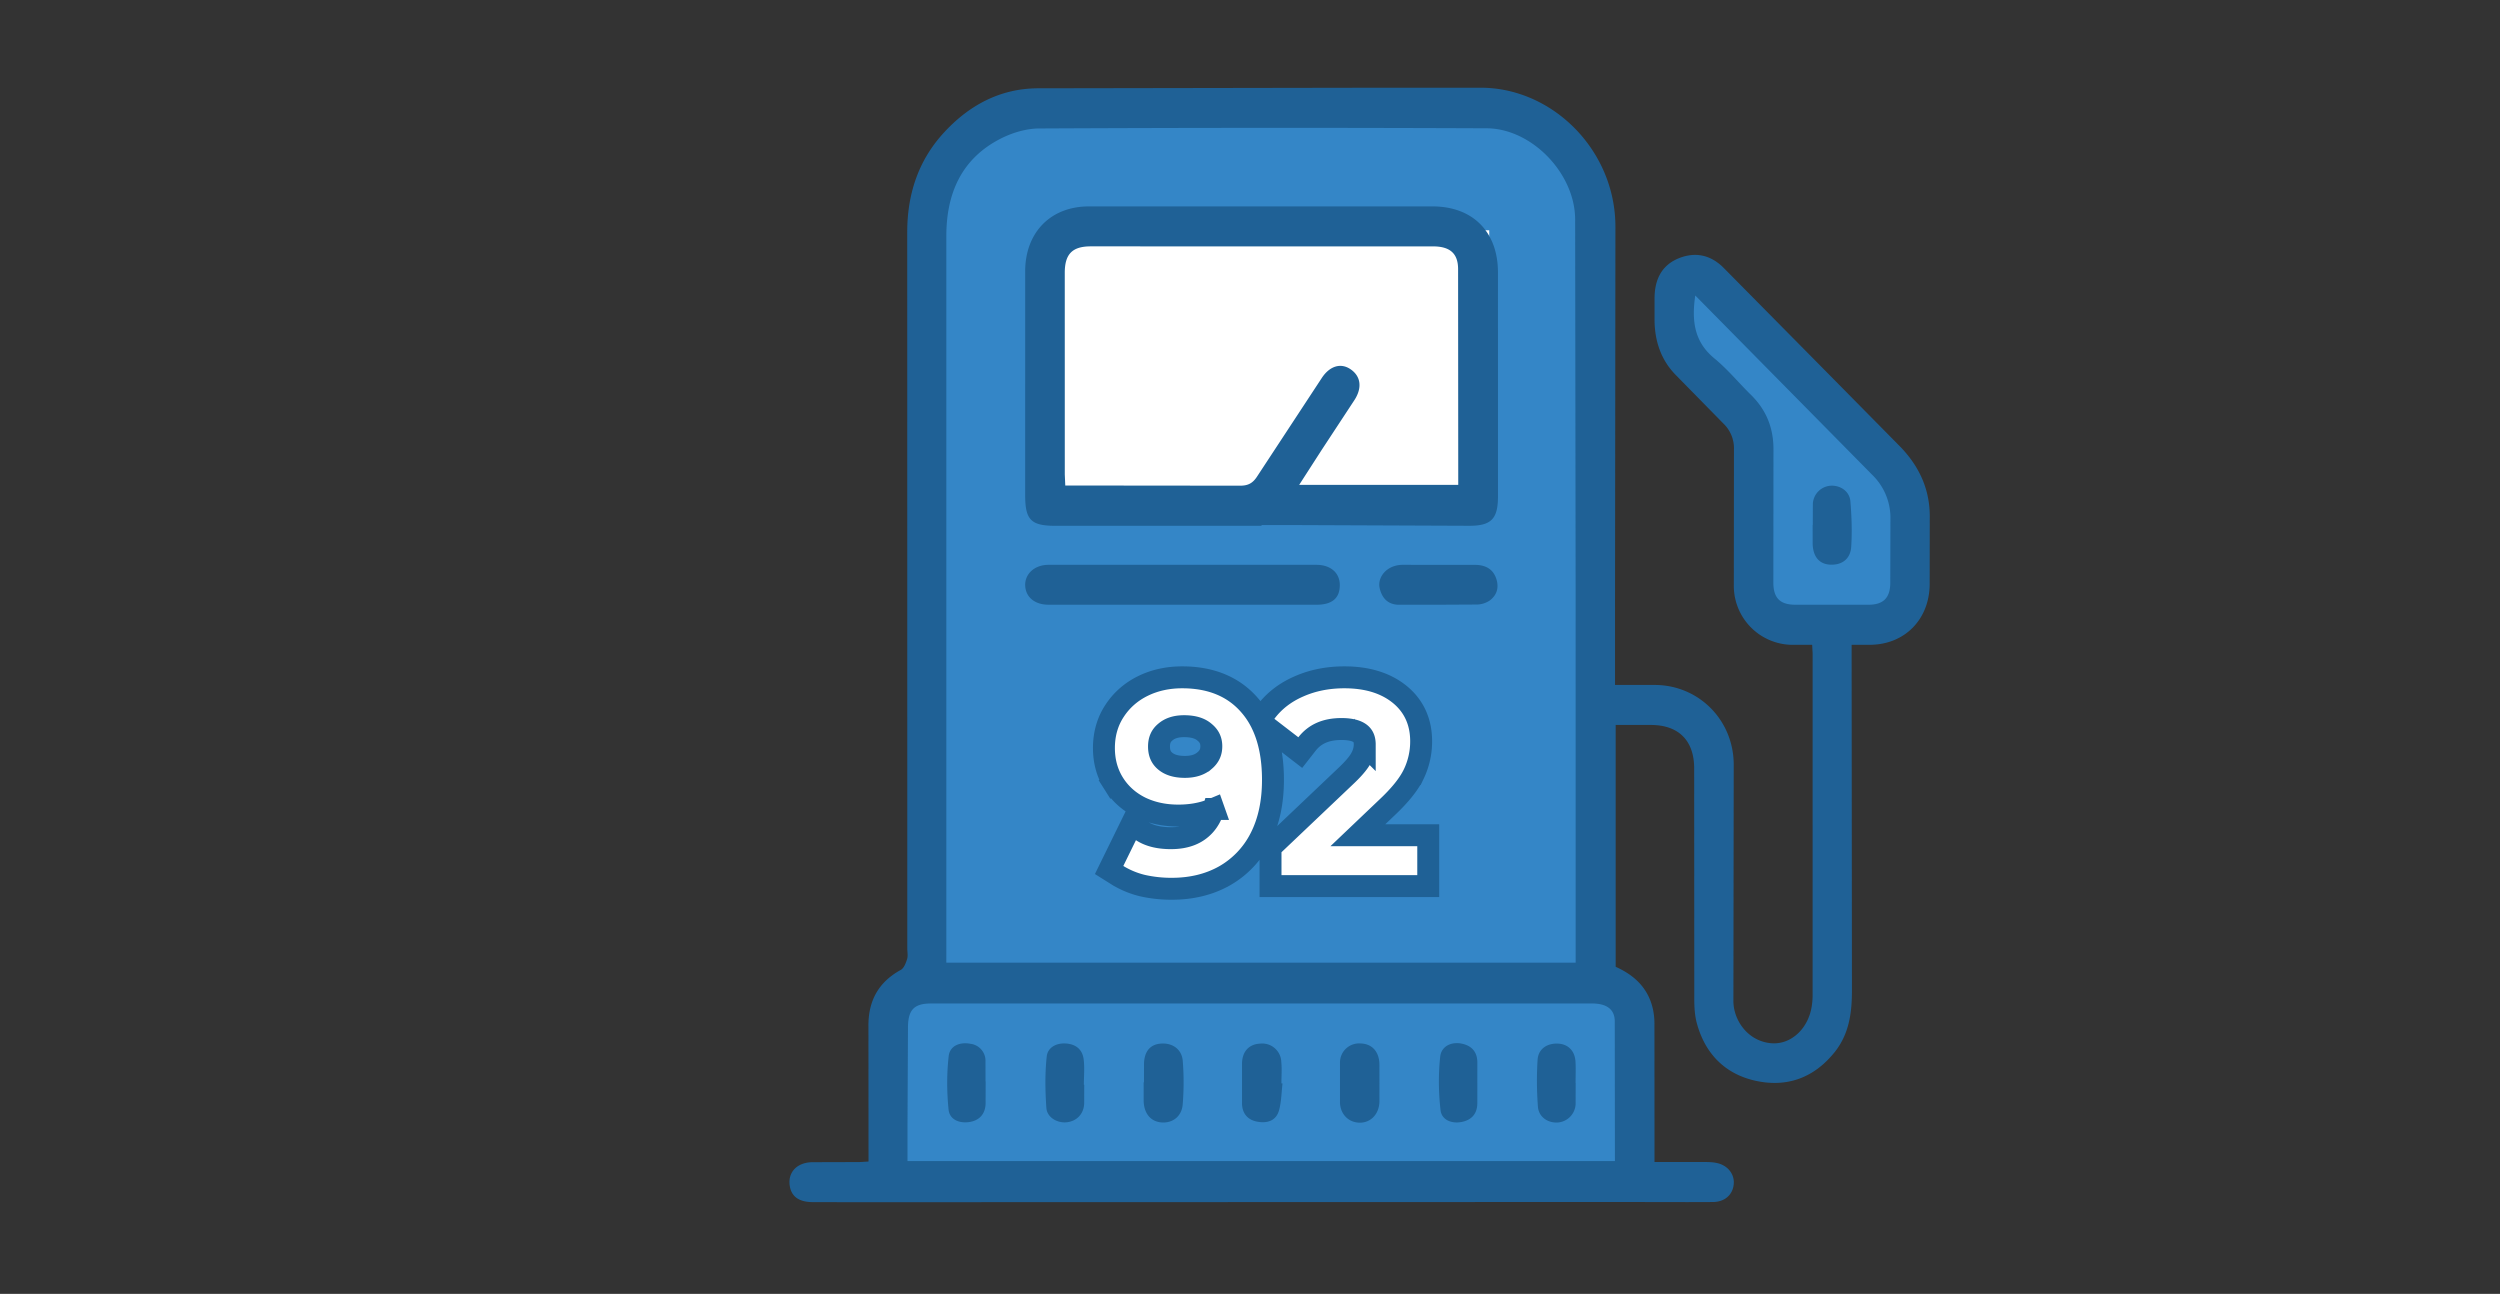 <svg xmlns="http://www.w3.org/2000/svg" width="114" height="59" fill="none"><rect width="100%" height="100%" fill="#333333" stroke="none"/><path d="M78.546 17.591l-2.364-4.136 1.182-1.182 4.727 5.318 2.955 2.364 1.773 2.364v2.364l.591 2.955-3.545 1.182-4.136-.591v-5.318l-1.182-5.318-.001-.002zm-36.637-5.318l1.182-4.727 2.364-2.364h10.636 11.227l2.364.591 2.364 2.955v34.864 1.182l1.773 1.182v7.682l-33.091-.591v-5.909l1.182-2.364v-4.136-28.364l-.001-.001z" fill="#3486c7"/><path d="M47.818 22.909V10.5h20.091v12.409H47.818z" fill="#fff"/><path d="M82.634 29.404h-.939a2.69 2.69 0 0 1-2.633-2.661l.006-6.239a1.56 1.56 0 0 0-.484-1.193l-2.209-2.252c-.628-.661-.903-1.476-.927-2.383v-1.13c.015-.821.339-1.467 1.119-1.775.762-.302 1.459-.136 2.041.453l4.81 4.868 3.229 3.273c.874.902 1.371 1.97 1.35 3.262l-.004 3.009c-.01 1.617-1.147 2.764-2.735 2.767h-.824v.704l.014 15.061c.001 1.016-.127 1.987-.795 2.818-.955 1.185-2.197 1.616-3.627 1.291-1.376-.313-2.281-1.237-2.655-2.633-.09-.339-.111-.707-.112-1.061l-.005-10.542c0-1.271-.706-1.98-1.972-1.983-.526-.001-1.052 0-1.608 0v11.028c.829.371 1.469.948 1.69 1.894.052.225.078.456.078.687l.003 6.32 2.071.001c.247.001.5-.009.74.038.522.099.845.509.802.971-.045.48-.403.811-.949.815-1.522.01-3.043-.002-4.565-.001l-29.676.008c-2.265.001-4.53.003-6.796-.002-.643-.002-.981-.252-1.059-.739-.096-.608.309-1.062 1.01-1.082l2.126-.006c.123 0 .246-.013.455-.024v-.571l-.004-5.594c-.01-1.164.457-2.016 1.478-2.575.143-.079.228-.311.285-.491.047-.146.009-.32.009-.481l-.003-32.649c-.001-1.732.494-3.271 1.665-4.549 1.152-1.259 2.576-2.02 4.283-2.03L62.978 4h4.512c3.298-.016 6.188 2.857 6.173 6.363l-.018 17.572v3.299h1.81c2.001.001 3.597 1.596 3.603 3.629l-.015 10.757c-.011.879.641 1.857 1.721 1.951.899.078 1.694-.658 1.851-1.685a3.15 3.15 0 0 0 .04-.481l.001-15.599-.021-.402h-.001zM43.151 43.899H71.85v-.666l-.001-16.241-.022-16.995c-.01-2.094-1.981-4.138-4.038-4.147a2262.32 2262.32 0 0 0-20.402.008c-.607.003-1.264.204-1.808.49-1.75.917-2.426 2.492-2.426 4.42v32.59l-.001.541h-.001zm-1.768 9.047H73.64l-.007-6.38c-.005-.549-.379-.807-1.037-.807-10.044-.001-20.089-.001-30.134 0-.767 0-1.048.273-1.058 1.068l-.022 4.452v1.667h.001zm35.921-39.471c-.17 1.161-.046 2.116.874 2.87.602.494 1.104 1.11 1.664 1.659.711.698 1.041 1.532 1.028 2.541l-.005 6.022c.002.705.306 1.007 1.001 1.009h3.346c.662-.003.976-.307.984-.976l.007-2.903a2.73 2.73 0 0 0-.81-2.025l-8.089-8.198v.001zM57.527 23.977h-9.404c-1.108 0-1.375-.272-1.375-1.386V12.377c.001-1.78 1.16-2.964 2.907-2.965h15.667c1.837.001 2.983 1.156 2.985 3.008l.001 10.214c0 1.031-.309 1.346-1.324 1.342l-7.763-.032c-.564-.002-1.13 0-1.694 0-.001.012 0 .023 0 .033zm8.969-1.867l-.007-9.85c-.004-.719-.389-1.025-1.144-1.025l-15.609-.001c-.839 0-1.183.351-1.183 1.205l.001 9.198.022.502 7.969.008c.359.002.577-.109.775-.414l2.955-4.5c.36-.546.862-.696 1.303-.4.471.315.551.839.187 1.405l-1.492 2.271-1.031 1.601h7.254 0zm-12.627 5.466c-2.019 0-4.037.001-6.057-.001-.626 0-1.042-.345-1.063-.872s.422-.946 1.061-.947h12.219c.66.001 1.07.378 1.066.93-.003.595-.353.89-1.065.89l-6.161.001v-.001zm11.742 0c-.601 0-1.201-.002-1.802.001-.505.003-.785-.287-.894-.746-.103-.434.198-.87.66-1.015.117-.038.239-.058.362-.06l3.339.002c.427.006.792.16.95.621.139.406.036.753-.287.999a1.09 1.09 0 0 1-.58.189l-1.749.009h.001zm-16.17 21.888l-.002.852c-.017.468-.327.803-.781.858-.436.053-.912-.214-.943-.651-.055-.78-.068-1.574.016-2.35.045-.408.433-.623.884-.589s.74.275.798.71c.052.383.011.779.011 1.169l.017.001zm13.462-.083l-.001.861c-.015.549-.381.944-.874.952-.504.009-.903-.359-.925-.906V48.46a.87.87 0 0 1 .275-.645.87.87 0 0 1 .662-.233c.519.011.848.367.861.94l.002.859zm4.464.018l-.001.914c-.005.486-.274.765-.722.85s-.903-.089-.955-.538c-.093-.803-.102-1.631-.017-2.435.052-.496.529-.708 1.02-.592.45.105.686.406.675.888l-.001.913h.001zm-15.202-.045l.002-.859c.018-.557.286-.869.763-.907.529-.042.961.252 1.004.792a12.27 12.27 0 0 1-.003 1.983c-.047.561-.478.868-.988.818-.475-.047-.774-.408-.792-.967l-.001-.859.015-.001zm-7.219-.034l-.003 1.018c-.02.481-.3.762-.748.828s-.893-.109-.94-.567c-.082-.806-.086-1.635.005-2.439.054-.477.513-.654.987-.564a.78.78 0 0 1 .691.811l.002.911.005.001.001.001zm13.537.087c-.048.404-.051.819-.154 1.207-.134.509-.557.62-1.011.532-.426-.082-.675-.375-.682-.827v-1.826c.01-.551.323-.881.83-.904a.87.87 0 0 1 .667.212.87.87 0 0 1 .295.635c.031.32.005.645.005.966l.05.005h0zm13.368-.022l-.003.968a.88.88 0 0 1-.813.833c-.451.028-.868-.248-.905-.715-.055-.711-.061-1.431-.016-2.143.031-.496.432-.764.933-.739.461.023.769.33.796.827.018.322.003.646.003.968l.005.001zm10.812-25.448l.003-.963a.87.87 0 0 1 .811-.825c.448-.026.863.255.901.712.057.69.082 1.388.037 2.078-.037.563-.441.844-.981.808-.484-.032-.762-.37-.777-.953l-.001-.857h.006.001z" fill="#1f6196"/><path d="M55.336 36.89c-.095.311-.236.557-.413.749-.343.373-.83.582-1.528.582-.58 0-1.009-.122-1.322-.327l-.474-.31-.249.508-.576 1.176-.198.404.381.239a3.93 3.93 0 0 0 1.126.469l.012.003c.438.098.887.147 1.336.145.888 0 1.69-.188 2.392-.58l.002-.001a4.11 4.11 0 0 0 1.65-1.73l.001-.002c.388-.758.571-1.648.571-2.652s-.17-1.889-.538-2.617l.298.229 1.092.84.393.303.306-.391c.346-.443.845-.684 1.574-.684.456 0 .714.094.855.205.123.097.205.24.205.507a1.29 1.29 0 0 1-.151.58l-.003.005c-.089.184-.291.447-.651.792l-3.335 3.167-.156.148v.215 1.044.5h.5 6.192.5v-.5-1.32-.5h-.5-2.709l1.336-1.272c.563-.53.981-1.035 1.212-1.516a3.43 3.43 0 0 0 .337-1.5c0-.884-.332-1.621-1.005-2.156-.657-.521-1.506-.756-2.495-.756-.748 0-1.442.135-2.073.414-.623.271-1.135.663-1.52 1.179l-.262.351c-.135-.249-.299-.483-.487-.695-.746-.849-1.787-1.249-3.051-1.249-.642 0-1.238.125-1.777.386s-.98.641-1.304 1.135c-.332.499-.491 1.073-.491 1.704 0 .596.146 1.143.449 1.623l.423-.267-.423.267c.3.474.716.839 1.234 1.093l.007.003c.515.244 1.086.36 1.702.36.53 0 1.023-.08 1.471-.248l.008-.003.125-.052.001.003zm-.405-2.209l-.005.004c-.202.176-.485.285-.895.285-.429 0-.712-.106-.902-.267-.178-.15-.278-.351-.278-.661 0-.299.098-.498.278-.65l.006-.005c.195-.169.466-.273.86-.273.463 0 .753.115.939.281l.011.009c.2.169.291.366.291.626 0 .268-.094.473-.304.651h-.001z" fill="#fff" stroke="#1f6196"/></svg>